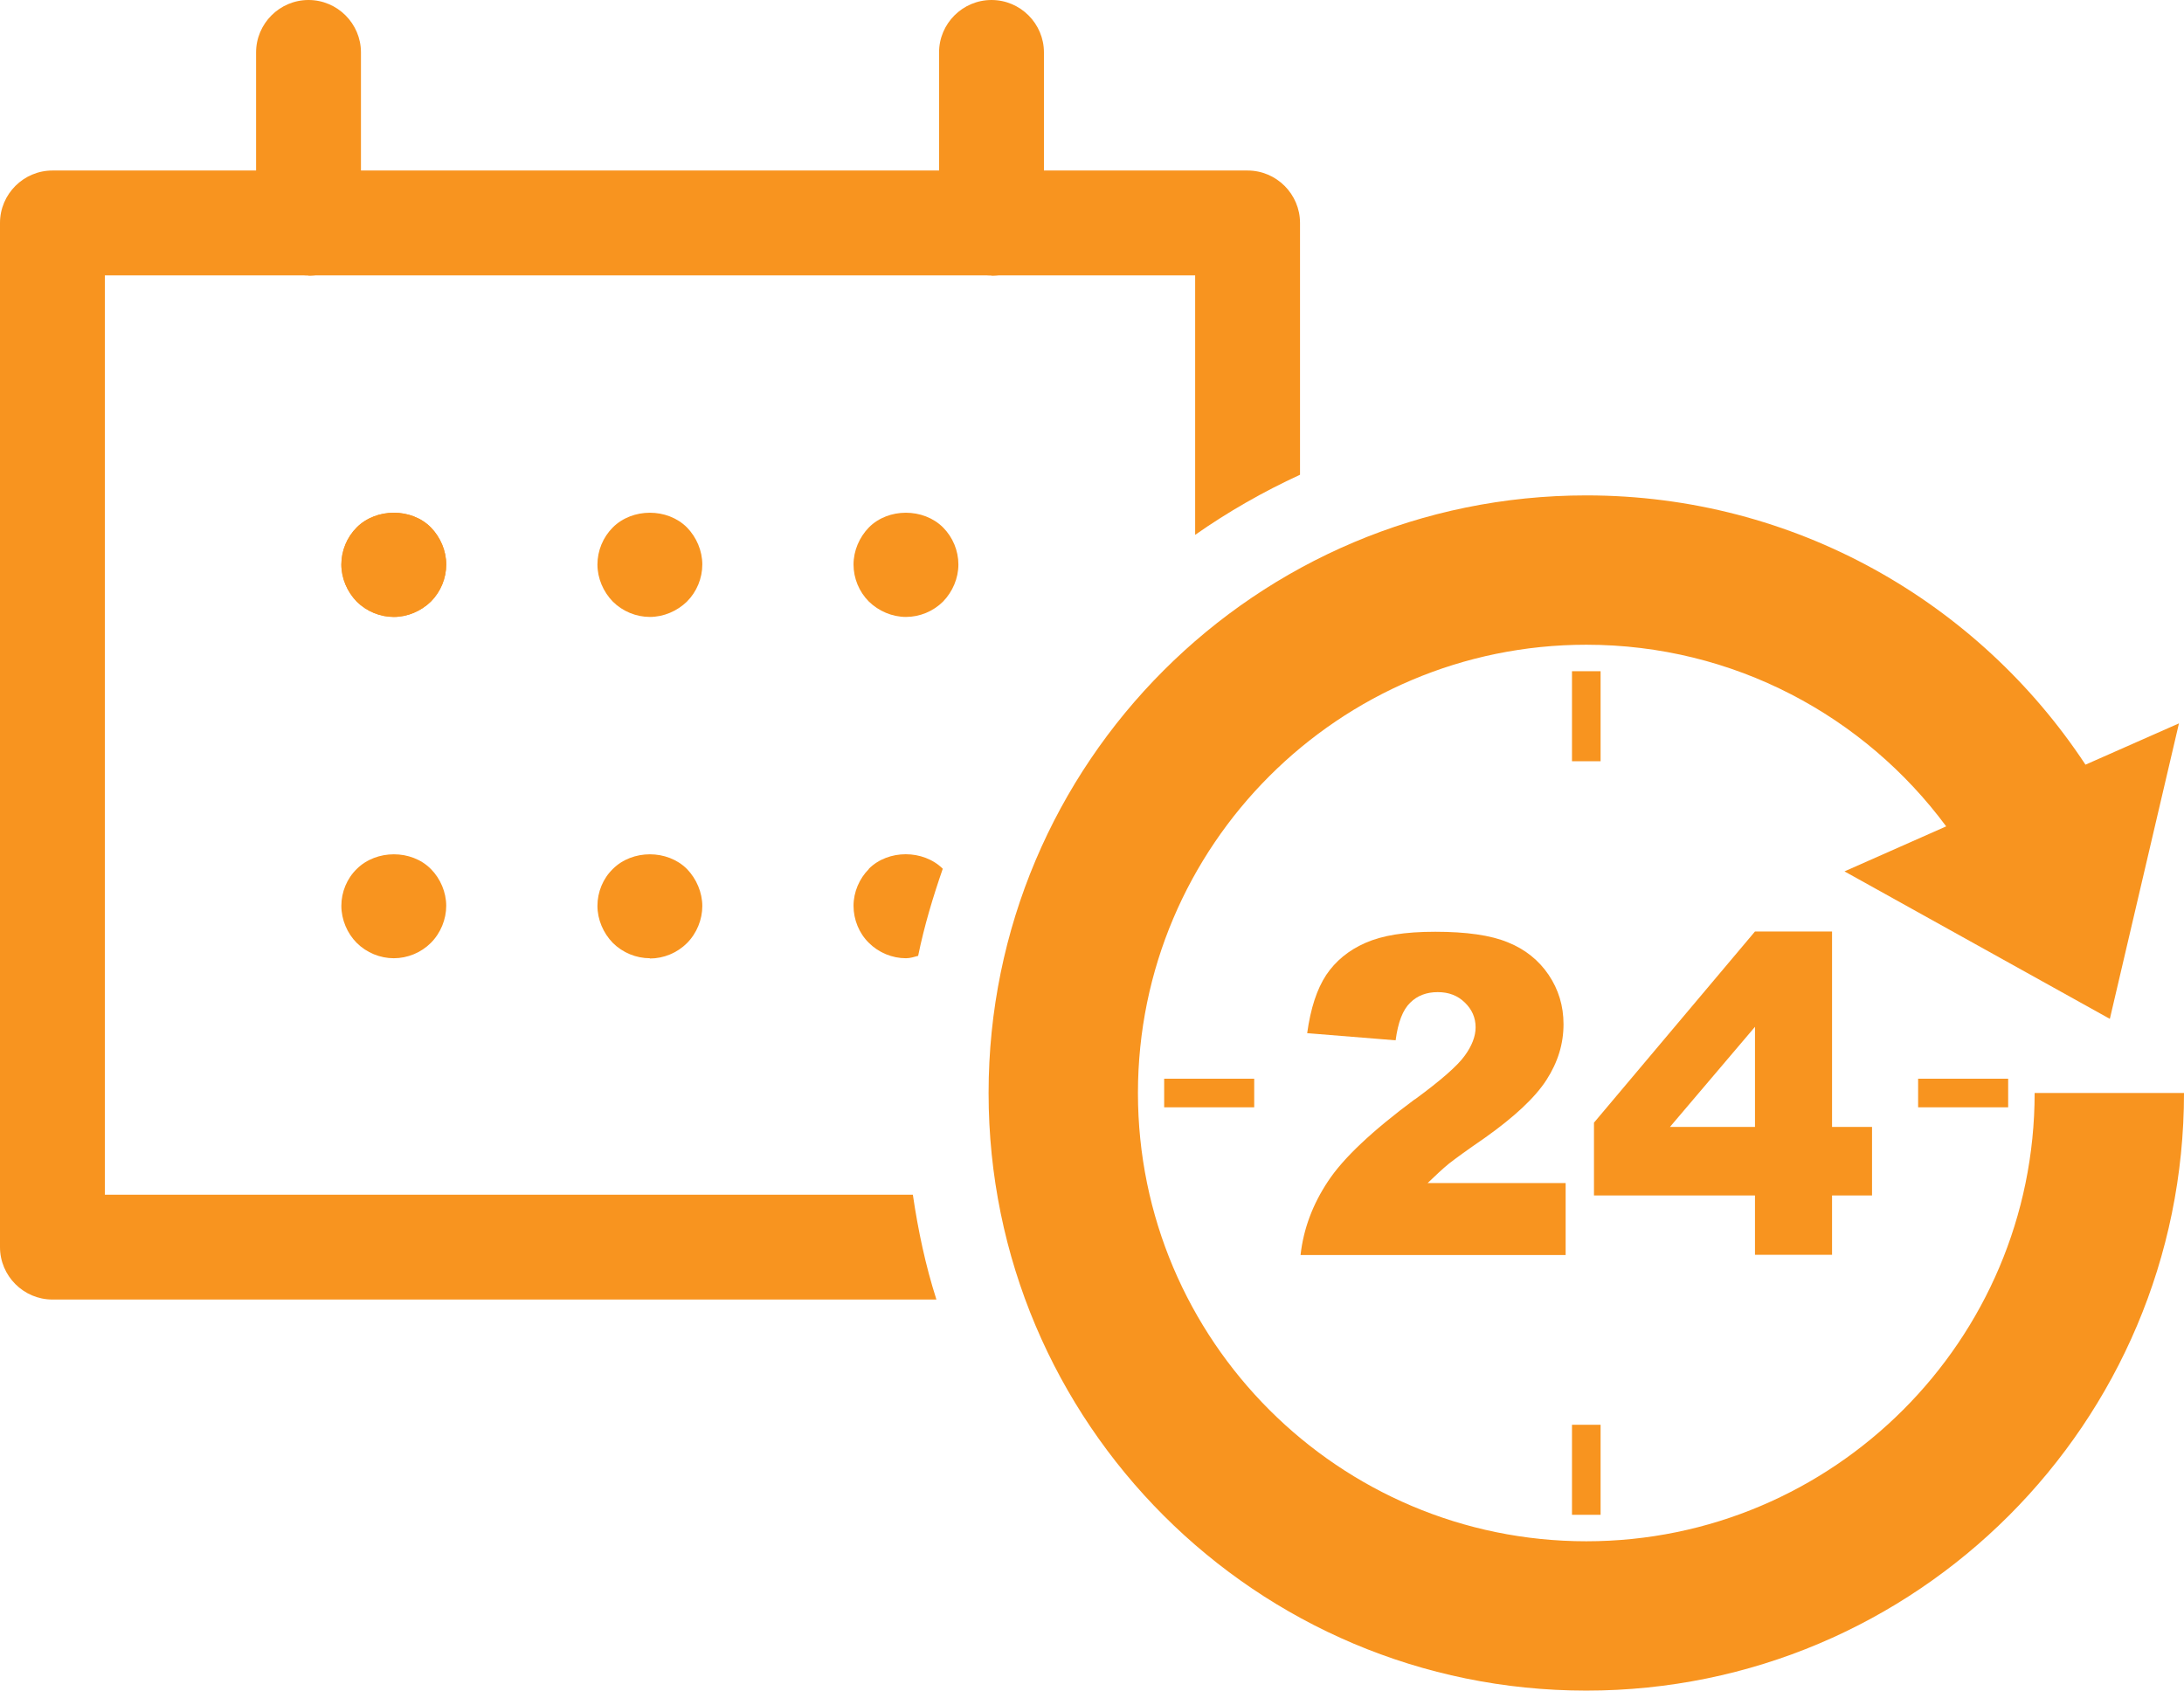 <?xml version="1.0" encoding="UTF-8"?>
<svg id="_レイヤー_2" data-name="レイヤー_2" xmlns="http://www.w3.org/2000/svg" viewBox="0 0 82.47 63.85">
  <defs>
    <style>
      .cls-1 {
        fill: #f8941f;
      }
    </style>
  </defs>
  <g id="_メニュー表示時" data-name="メニュー表示時">
    <g>
      <g>
        <path class="cls-1" d="M76.83,41.28c0,9.33-7.59,16.93-16.93,16.93s-16.93-7.59-16.93-16.93,7.59-16.93,16.93-16.93c5.57,0,10.51,2.7,13.59,6.86l-3.84,1.7,10.02,5.57,2.61-11.16-3.53,1.56c-4.04-6.13-10.97-10.17-18.85-10.17-12.47,0-22.57,10.11-22.57,22.57s10.1,22.57,22.57,22.57,22.57-10.11,22.57-22.57h-5.64Z"/>
        <path class="cls-1" d="M53.42,41.52c-1.6,1.19-2.69,2.21-3.27,3.09-.58.87-.93,1.8-1.04,2.79h10.01v-2.72h-5.21c.31-.3.57-.54.8-.73.23-.18.68-.51,1.35-.97,1.13-.8,1.91-1.53,2.34-2.2.43-.67.64-1.36.64-2.1,0-.69-.19-1.31-.56-1.86-.37-.55-.89-.97-1.54-1.23-.65-.27-1.57-.4-2.74-.4s-2,.14-2.64.42c-.64.28-1.13.69-1.48,1.21-.35.53-.59,1.26-.72,2.2l3.34.27c.09-.68.27-1.15.55-1.42.27-.27.62-.4,1.04-.4s.75.13,1.02.39c.27.26.41.57.41.94,0,.34-.14.7-.41,1.07-.27.38-.9.93-1.88,1.65Z"/>
        <path class="cls-1" d="M69.18,47.39v-2.24h1.51v-2.59h-1.51v-7.38h-2.91l-6.08,7.22v2.75h6.08v2.24h2.91ZM63.06,42.56l3.21-3.78v3.78h-3.21Z"/>
        <rect class="cls-1" x="59.36" y="25.35" width="1.08" height="3.4"/>
        <rect class="cls-1" x="43.96" y="40.74" width="3.4" height="1.08"/>
        <rect class="cls-1" x="59.36" y="53.81" width="1.08" height="3.4"/>
        <rect class="cls-1" x="72.43" y="40.74" width="3.4" height="1.08"/>
      </g>
      <g>
        <path class="cls-1" d="M14.87,23.3c-.52,0-1.03-.21-1.4-.58-.36-.37-.58-.88-.58-1.4s.21-1.03.58-1.4c.74-.74,2.07-.74,2.8,0,.36.37.58.88.58,1.4s-.21,1.03-.58,1.4c-.37.36-.88.58-1.4.58Z"/>
        <g>
          <path class="cls-1" d="M14.87,36.19c-.52,0-1.03-.21-1.4-.58-.36-.36-.58-.88-.58-1.4s.21-1.03.58-1.39c.74-.74,2.07-.74,2.8,0,.36.36.58.88.58,1.39s-.21,1.03-.58,1.4c-.37.37-.88.58-1.4.58Z"/>
          <path class="cls-1" d="M14.87,23.3c-.52,0-1.03-.21-1.4-.58-.36-.37-.58-.88-.58-1.4s.21-1.03.58-1.4c.74-.74,2.07-.74,2.8,0,.36.37.58.88.58,1.4s-.21,1.03-.58,1.4c-.37.36-.88.58-1.4.58Z"/>
          <path class="cls-1" d="M24.54,36.19c-.52,0-1.03-.21-1.4-.58-.36-.37-.58-.88-.58-1.4s.21-1.03.58-1.39c.74-.74,2.06-.74,2.8,0,.36.37.58.89.58,1.4s-.21,1.03-.58,1.4c-.37.37-.88.58-1.4.58Z"/>
          <path class="cls-1" d="M24.54,23.3c-.52,0-1.03-.21-1.4-.58-.36-.37-.58-.88-.58-1.4s.21-1.03.58-1.4c.74-.74,2.06-.74,2.8,0,.36.37.58.88.58,1.4s-.21,1.03-.58,1.4c-.37.36-.88.58-1.4.58Z"/>
          <path class="cls-1" d="M32.81,32.82c-.36.36-.58.87-.58,1.39s.21,1.04.58,1.4c.37.37.88.58,1.4.58.16,0,.31-.05.46-.09.23-1.13.56-2.22.93-3.29-.74-.73-2.06-.73-2.79,0Z"/>
          <path class="cls-1" d="M35.61,22.72c.36-.37.58-.88.58-1.4s-.21-1.03-.58-1.4c-.74-.74-2.07-.74-2.8,0-.36.37-.58.88-.58,1.4s.21,1.03.58,1.4c.37.36.88.58,1.4.58s1.03-.21,1.4-.58Z"/>
        </g>
        <g>
          <path class="cls-1" d="M37.44,10.4c-1.09,0-1.98-.89-1.98-1.98V1.98c0-1.09.89-1.98,1.98-1.98s1.98.89,1.98,1.98v6.45c0,1.09-.89,1.98-1.98,1.98Z"/>
          <path class="cls-1" d="M11.65,10.4c-1.09,0-1.98-.89-1.98-1.98V1.98c0-1.09.89-1.98,1.98-1.98s1.98.89,1.98,1.98v6.45c0,1.09-.89,1.98-1.98,1.98Z"/>
        </g>
        <path class="cls-1" d="M3.96,45.13V10.4h41.17v9.8c1.24-.87,2.57-1.63,3.96-2.27v-9.51c0-1.09-.89-1.98-1.98-1.98H1.98c-1.09,0-1.98.89-1.98,1.98v38.68c0,1.09.89,1.98,1.98,1.98h33.38c-.41-1.28-.69-2.6-.89-3.96H3.96Z"/>
      </g>
    </g>
  </g>
</svg>